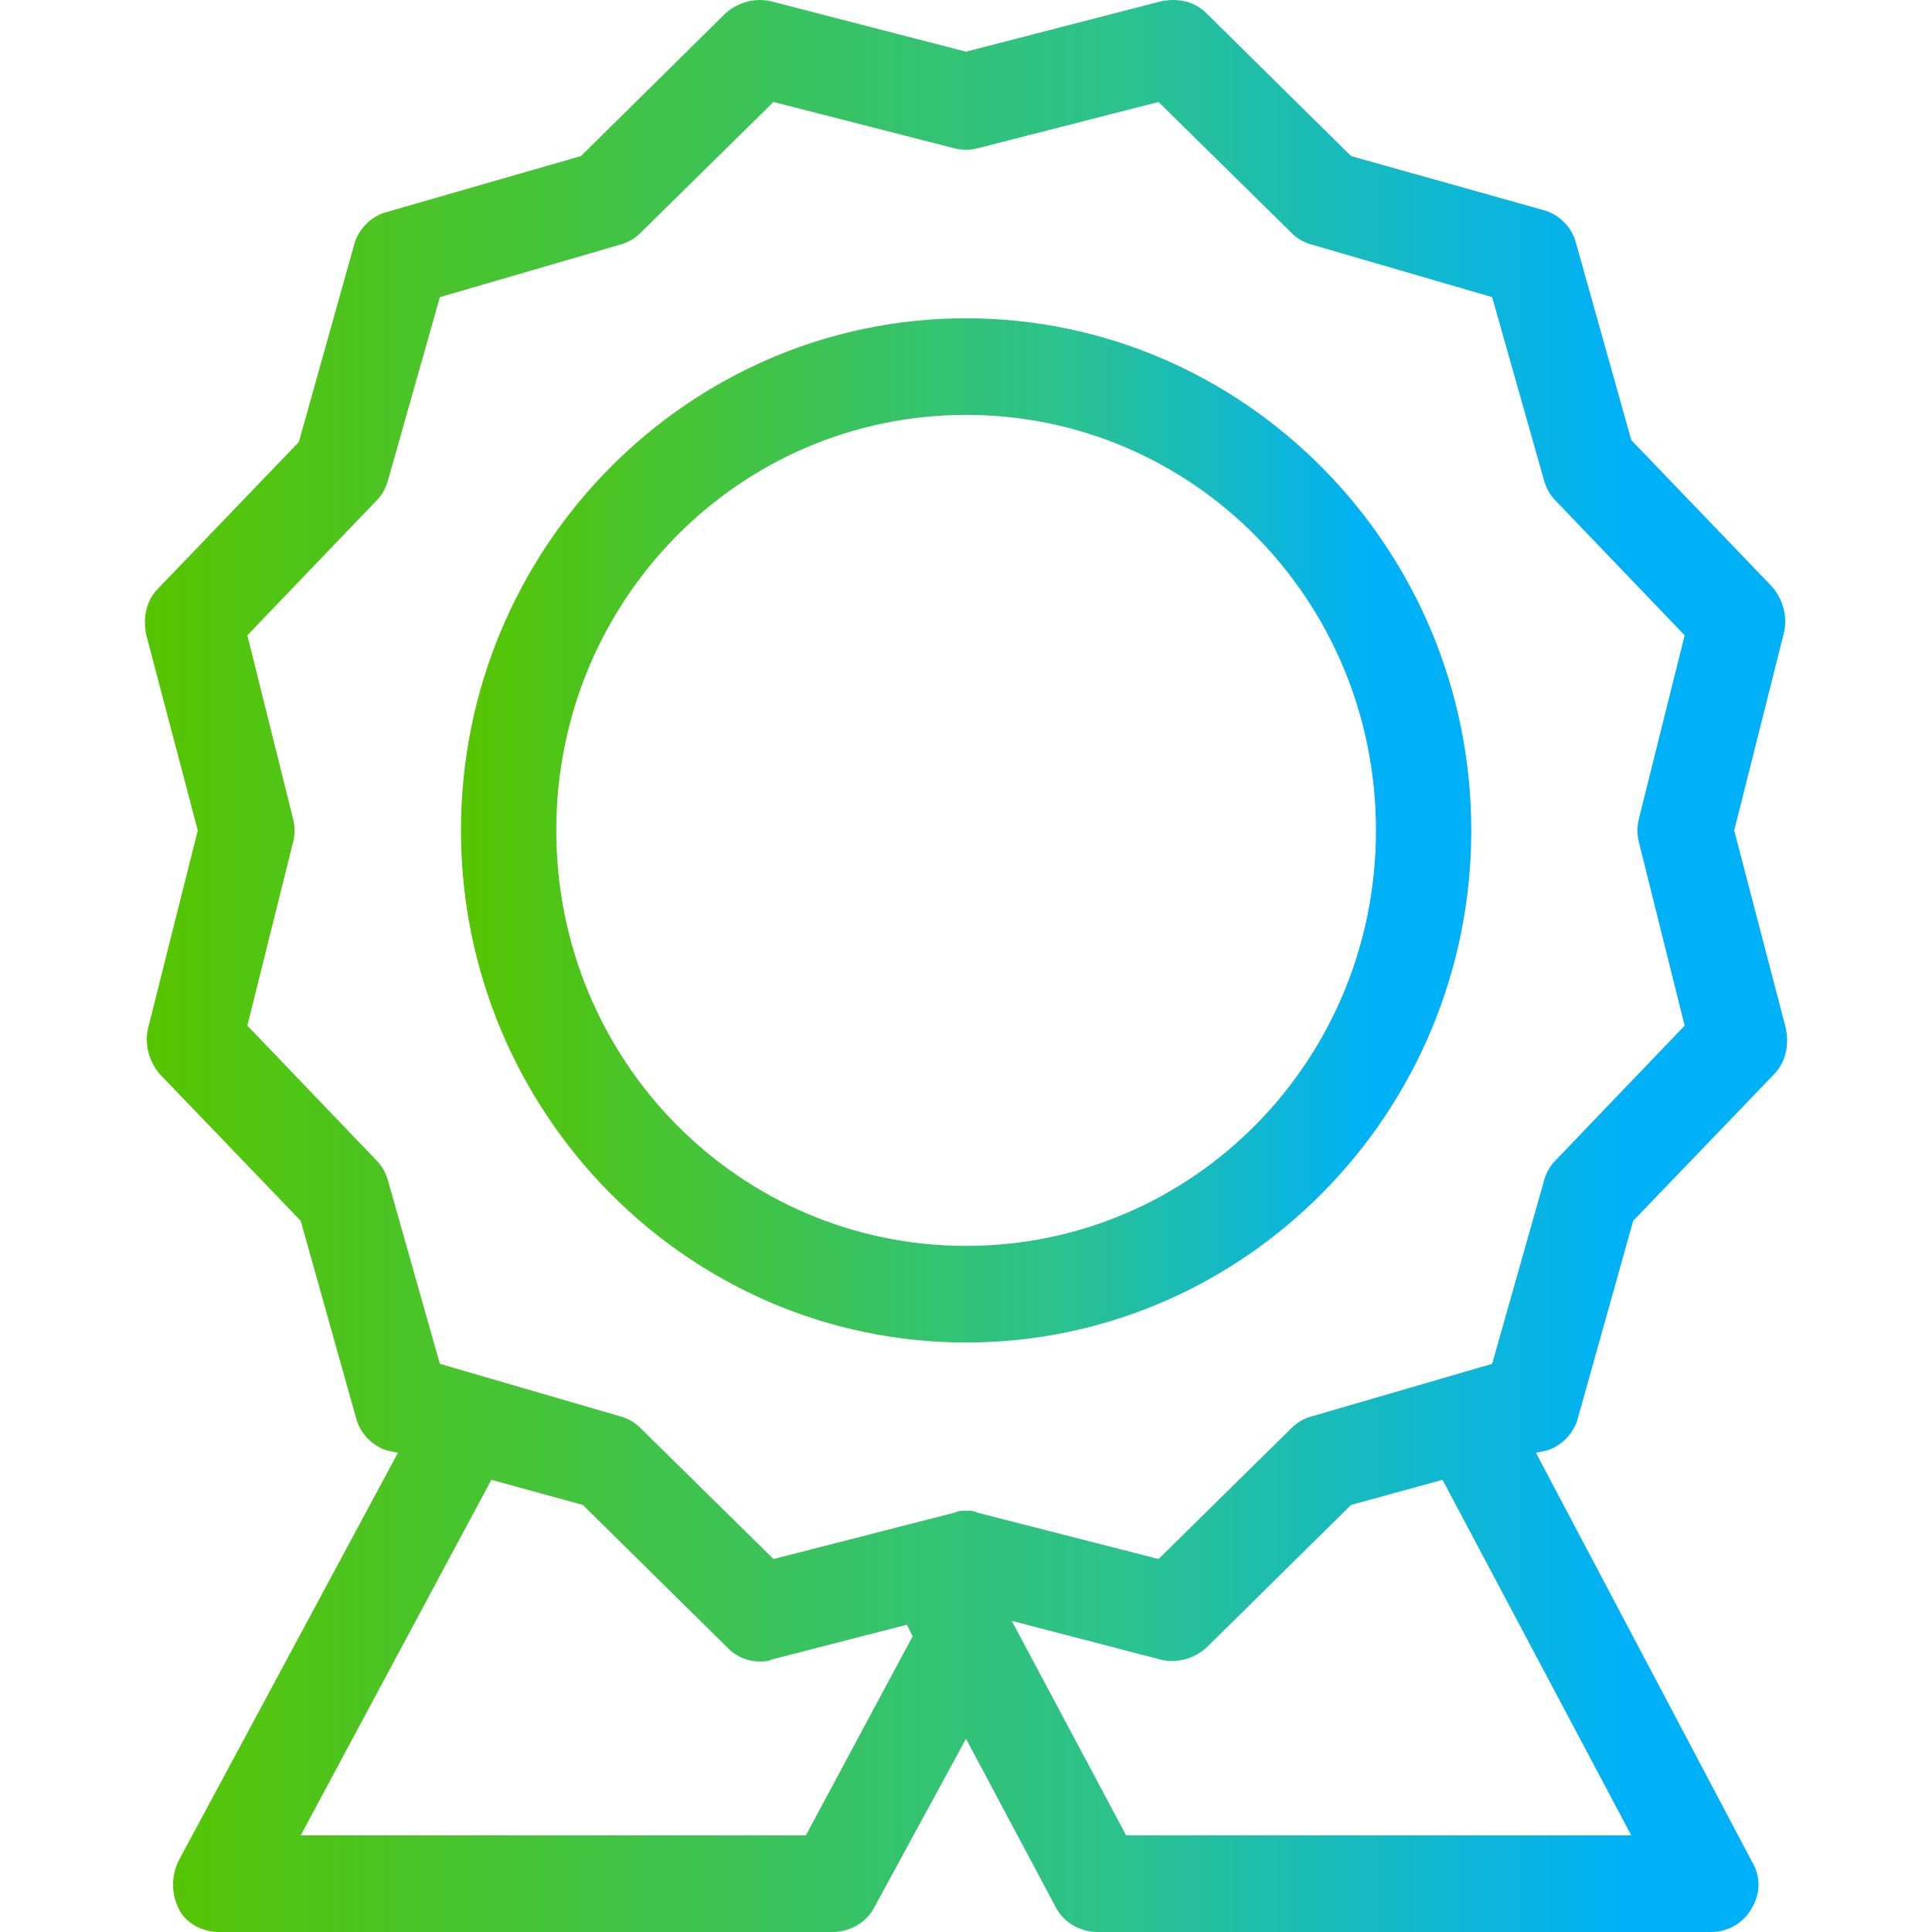 <svg width="40" height="40" viewBox="0 0 40 40" fill="none" xmlns="http://www.w3.org/2000/svg">
<path d="M20.002 6.59C14.24 6.59 9.544 11.351 9.544 17.192C9.544 23.034 14.24 27.795 20.002 27.795C25.765 27.795 30.461 23.034 30.461 17.192C30.461 11.351 25.765 6.59 20.002 6.59ZM20.002 25.795C15.306 25.795 11.517 21.954 11.517 17.192C11.517 12.431 15.306 8.59 20.002 8.59C24.699 8.59 28.488 12.431 28.488 17.192C28.488 21.954 24.699 25.795 20.002 25.795Z" fill="url(#paint0_linear_4926_6507)"/>
<path d="M35.905 17.194L36.931 13.113C37.01 12.793 36.931 12.433 36.694 12.153L33.774 9.112L32.629 5.031C32.55 4.711 32.274 4.431 31.958 4.351L27.972 3.231L24.973 0.27C24.736 0.03 24.381 -0.05 24.026 0.03L20 1.07L15.975 0.03C15.659 -0.05 15.303 0.03 15.027 0.27L12.028 3.231L8.002 4.391C7.687 4.471 7.41 4.751 7.331 5.071L6.187 9.152L3.266 12.193C3.03 12.433 2.951 12.793 3.03 13.153L4.095 17.194L3.069 21.275C2.99 21.595 3.069 21.956 3.306 22.236L6.226 25.276L7.371 29.357C7.45 29.677 7.726 29.957 8.042 30.038L8.239 30.078L3.701 38.52C3.543 38.84 3.543 39.2 3.701 39.52C3.858 39.84 4.214 40 4.529 40H17.237C17.593 40 17.948 39.8 18.106 39.48L20 35.999L21.855 39.48C22.013 39.8 22.368 40 22.723 40H35.431C35.786 40 36.102 39.8 36.26 39.52C36.457 39.2 36.457 38.84 36.26 38.52L31.8 30.078L31.998 30.038C32.313 29.957 32.59 29.677 32.669 29.357L33.813 25.276L36.734 22.236C36.97 21.995 37.049 21.635 36.97 21.275L35.905 17.194ZM16.685 37.999H6.226L10.173 30.638L12.067 31.158L15.067 34.118C15.264 34.319 15.501 34.399 15.738 34.399C15.817 34.399 15.896 34.399 15.975 34.359L18.777 33.638L18.895 33.879L16.685 37.999ZM33.774 37.999H23.315L20.947 33.558L24.026 34.359C24.341 34.439 24.697 34.359 24.973 34.118L27.972 31.158L29.866 30.638L33.774 37.999ZM33.931 17.434L34.879 21.235L32.195 24.036C32.077 24.156 31.998 24.316 31.958 24.476L30.893 28.237L27.183 29.317C27.025 29.357 26.867 29.437 26.749 29.557L23.986 32.278L20.237 31.318C20.158 31.278 20.079 31.278 20 31.278C19.921 31.278 19.842 31.278 19.763 31.318L16.014 32.278L13.251 29.557C13.133 29.437 12.975 29.357 12.817 29.317L9.107 28.237L8.042 24.476C8.002 24.316 7.923 24.156 7.805 24.036L5.121 21.235L6.068 17.434C6.108 17.274 6.108 17.114 6.068 16.954L5.121 13.153L7.805 10.353C7.923 10.233 8.002 10.072 8.042 9.912L9.107 6.152L12.817 5.071C12.975 5.031 13.133 4.951 13.251 4.831L16.014 2.111L19.763 3.071C19.921 3.111 20.079 3.111 20.237 3.071L23.986 2.111L26.749 4.831C26.867 4.951 27.025 5.031 27.183 5.071L30.893 6.152L31.958 9.912C31.998 10.072 32.077 10.233 32.195 10.353L34.879 13.153L33.931 16.954C33.892 17.114 33.892 17.274 33.931 17.434Z" fill="url(#paint1_linear_4926_6507)"/>
<defs>
<linearGradient id="paint0_linear_4926_6507" x1="9.544" y1="19.417" x2="30.461" y2="19.417" gradientUnits="userSpaceOnUse">
<stop stop-color="#56C500"/>
<stop offset="0.6" stop-color="#2AC28F"/>
<stop offset="0.9" stop-color="#00B1F7"/>
</linearGradient>
<linearGradient id="paint1_linear_4926_6507" x1="3" y1="24.195" x2="37" y2="24.195" gradientUnits="userSpaceOnUse">
<stop stop-color="#56C500"/>
<stop offset="0.6" stop-color="#2AC28F"/>
<stop offset="0.9" stop-color="#00B1F7"/>
</linearGradient>
</defs>
</svg>
